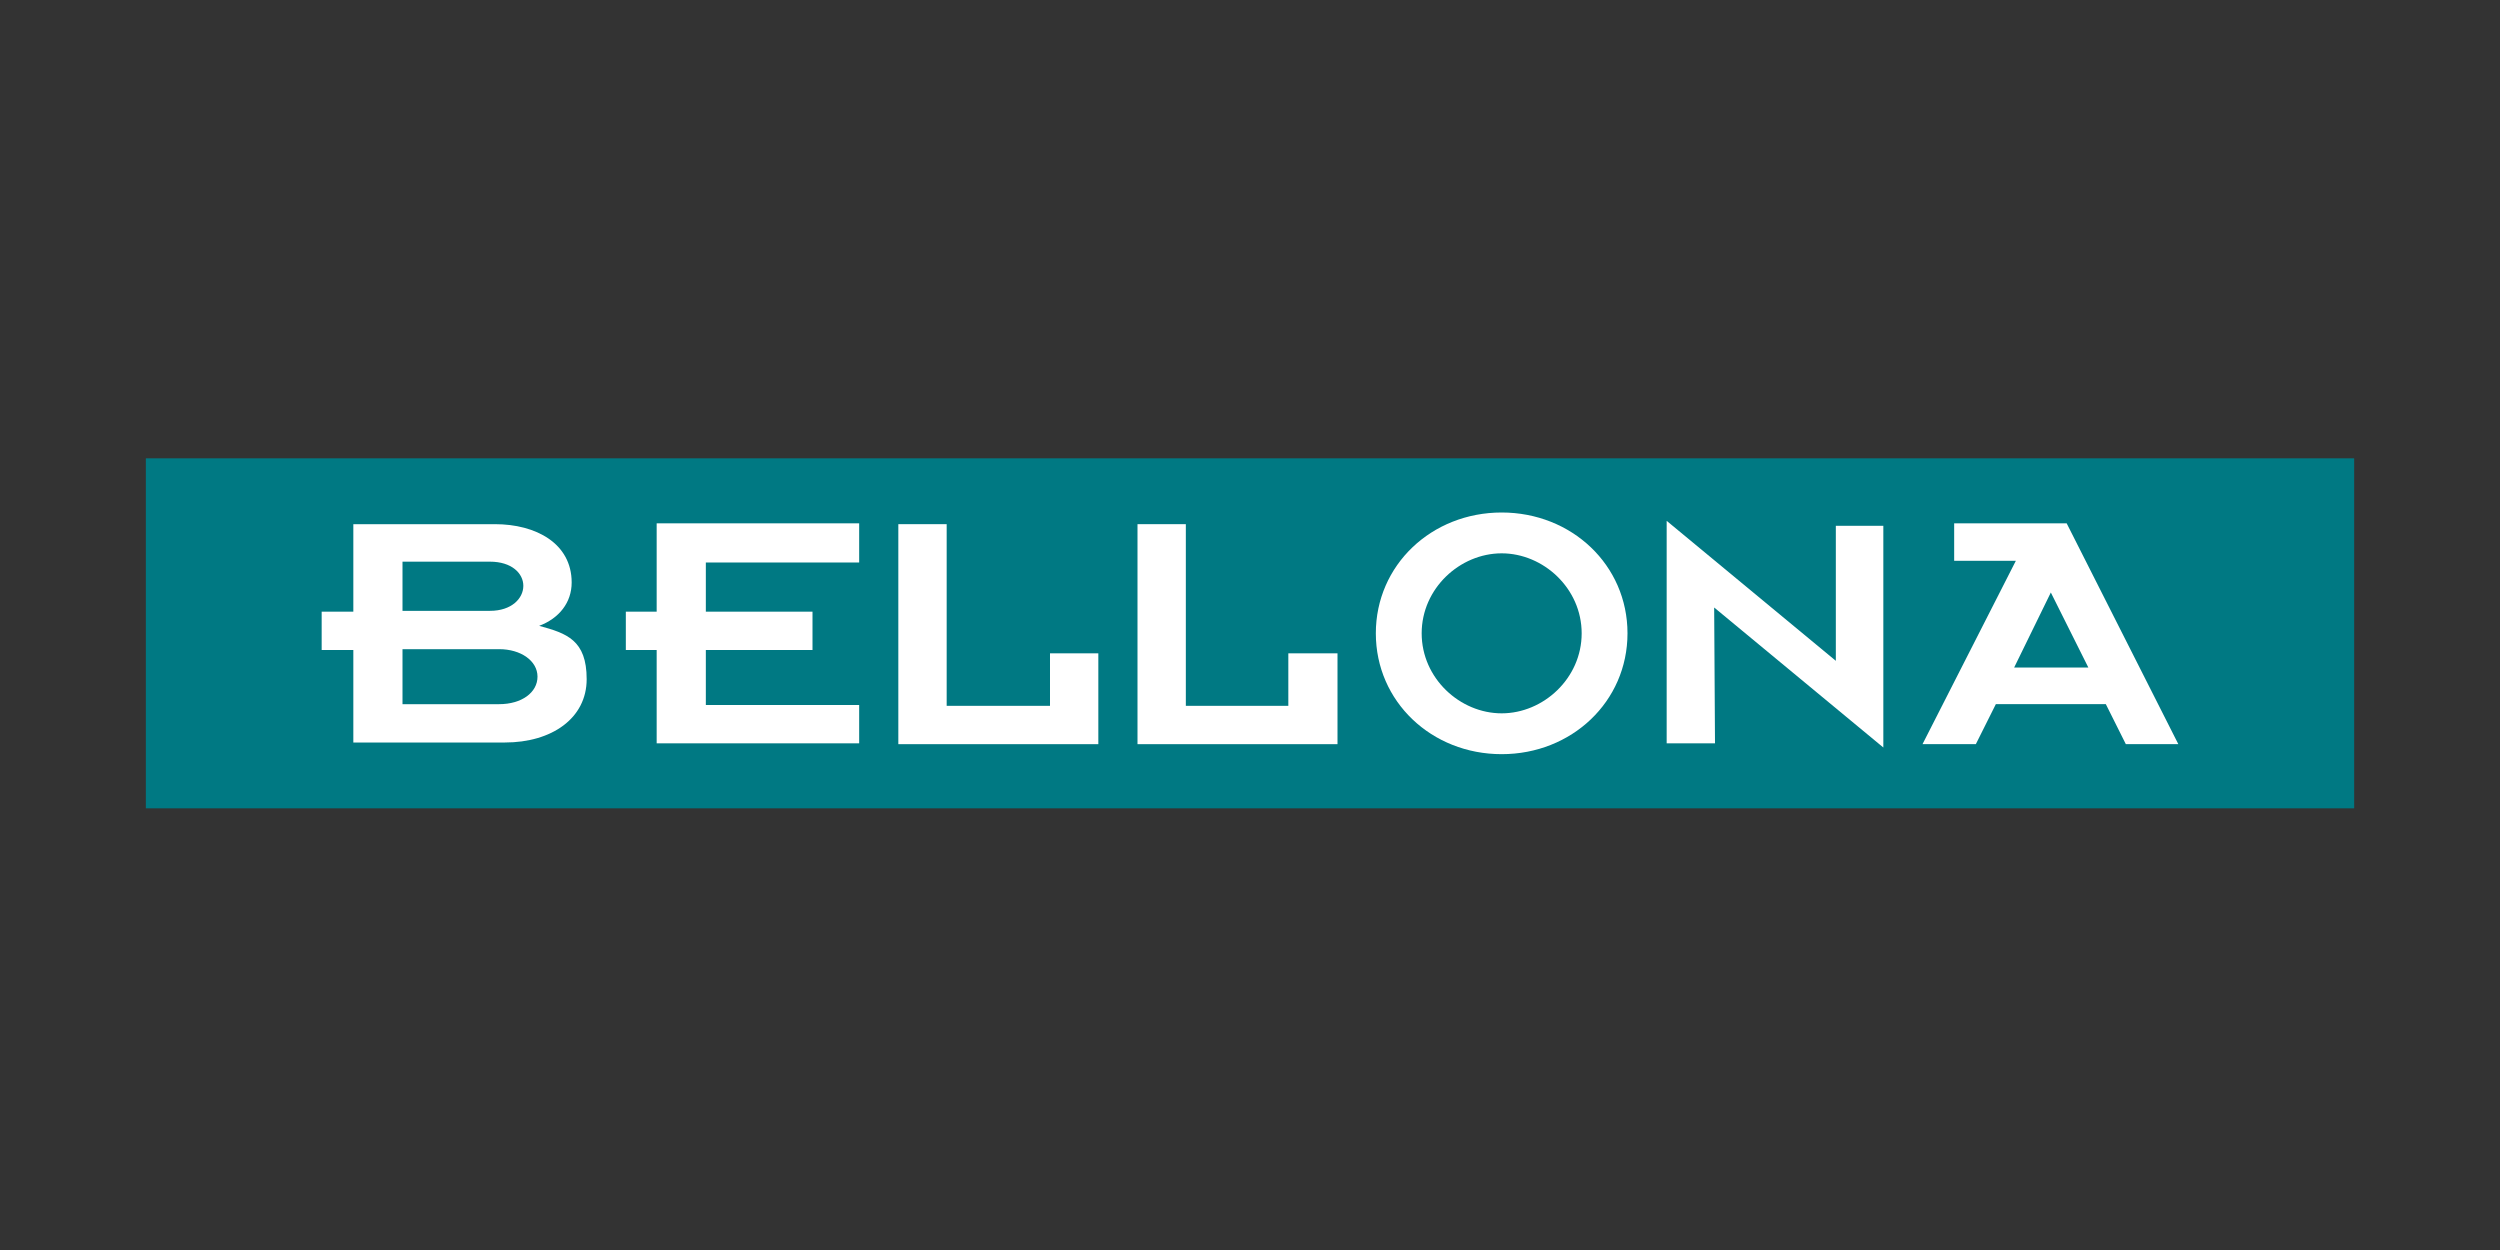 <?xml version="1.0" encoding="UTF-8"?>
<svg id="katman_1" data-name="katman 1" xmlns="http://www.w3.org/2000/svg" version="1.1" viewBox="0 0 300 150">
  <rect x="0" y="0" width="300" height="150" fill="#333333" stroke="none"/>
  <defs>
    <style>
      .cls-1 {
        fill: #007983;
      }

      .cls-1, .cls-2 {
        stroke-width: 0px;
      }

      .cls-2 {
        fill: #fff;
      }
    </style>
  </defs>
  <rect class="cls-1" x="17.5" y="55" width="265" height="42"/>
  <path class="cls-2" d="M48.3,77.9h11.6c2.6,0,4.6,1.4,4.6,3.3s-1.9,3.3-4.6,3.3h-11.6v-6.6h0ZM48.3,67.4h10.5c2.6,0,4,1.4,4,2.9s-1.4,3-4,3h-10.5v-5.9h0ZM42.4,89.1h18.2c5.6,0,9.8-2.9,9.8-7.6s-2.4-5.5-5.7-6.4c2.4-.9,3.9-2.8,3.9-5.2,0-4.7-4.3-7-9.2-7h-17v10.5h-3.8v4.6h3.8v11.2h0Z"/>
  <path class="cls-2" d="M234.5,62.8h13.5l13.4,26.5h-6.3l-2.4-4.8h-13.2l-2.4,4.8h-6.4l11.2-22h-7.4v-4.5h0ZM246.1,71.1l-4.4,9h8.9l-4.5-9Z"/>
  <polygon class="cls-2" points="78.8 89.2 103.1 89.2 103.1 84.6 84.7 84.6 84.7 78 97.5 78 97.5 73.4 84.7 73.4 84.7 67.5 103.1 67.5 103.1 62.8 78.8 62.8 78.8 73.4 75.1 73.4 75.1 78 78.8 78 78.8 89.2"/>
  <polygon class="cls-2" points="107.8 89.3 131.8 89.3 131.8 78.4 126 78.4 126 84.7 113.6 84.7 113.6 62.9 107.8 62.9 107.8 89.3"/>
  <polygon class="cls-2" points="136.5 89.3 160.5 89.3 160.5 78.4 154.6 78.4 154.6 84.7 142.3 84.7 142.3 62.9 136.5 62.9 136.5 89.3"/>
  <polygon class="cls-2" points="226 89.7 226 63.1 220.3 63.1 220.3 79.3 200 62.5 200 89.2 205.8 89.2 205.7 72.9 226 89.7"/>
  <path class="cls-2" d="M170.6,76c0-5.4,4.6-9.6,9.6-9.6s9.6,4.2,9.6,9.6-4.6,9.6-9.6,9.6-9.6-4.2-9.6-9.6M165.1,76c0,8.2,6.7,14.5,15.1,14.5s15.1-6.3,15.1-14.5-6.7-14.5-15.1-14.5-15.1,6.3-15.1,14.5"/>
</svg>